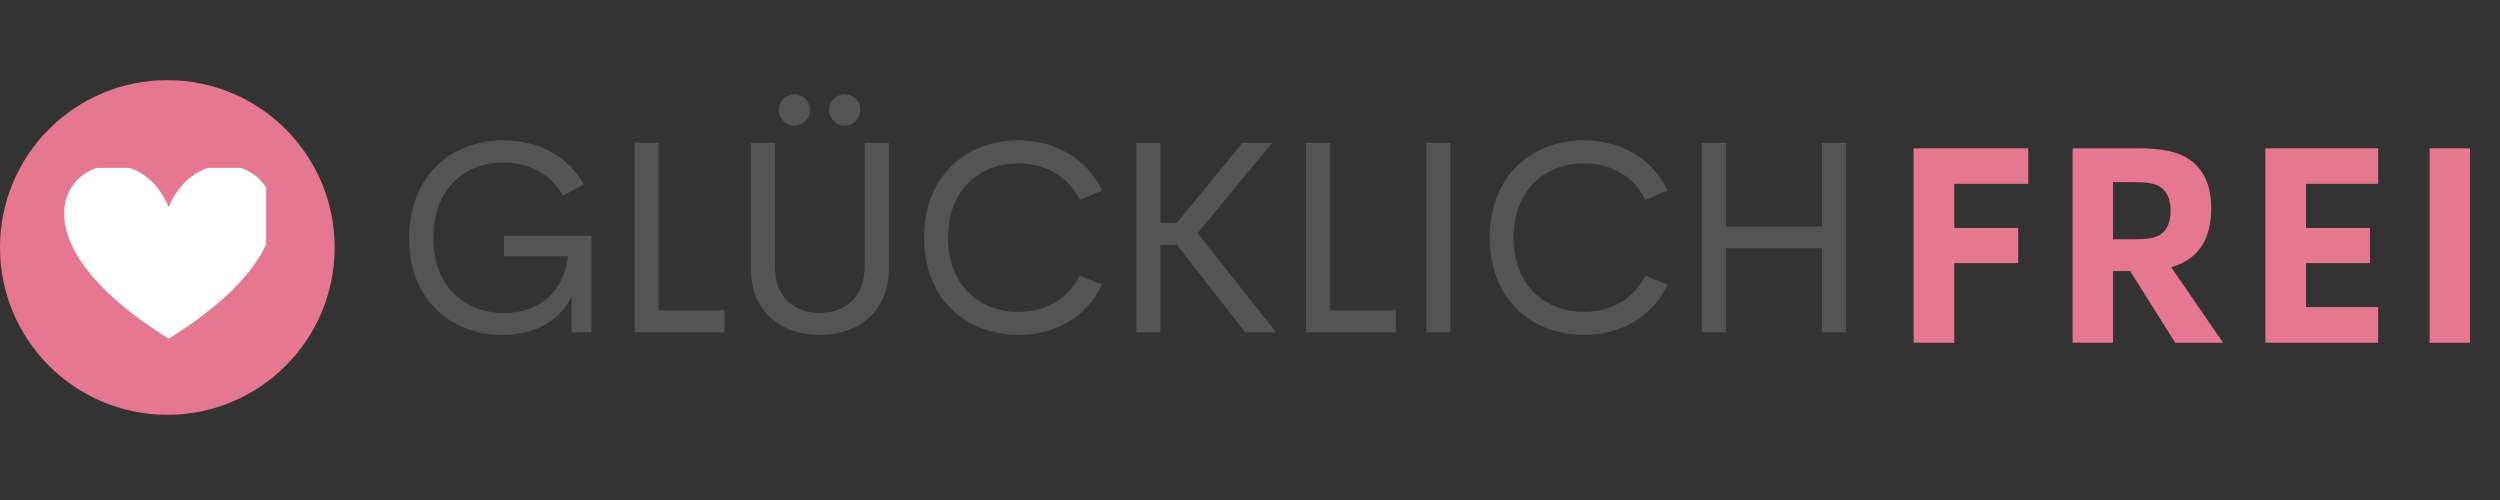 <svg xmlns="http://www.w3.org/2000/svg" xmlns:xlink="http://www.w3.org/1999/xlink" width="500" zoomAndPan="magnify" viewBox="0 0 375 75" height="100" preserveAspectRatio="xMidYMid meet" version="1.0"><rect x="0" y="0" width="375" height="75" fill="#333333" stroke="none"/><defs><g/><clipPath id="c9af2585f7"><path d="M 0 12.023 L 50.199 12.023 L 50.199 62.219 L 0 62.219 Z M 0 12.023 " clip-rule="nonzero"/></clipPath><clipPath id="6fd7aa9d1a"><path d="M 25.098 12.023 C 11.238 12.023 0 23.258 0 37.121 C 0 50.984 11.238 62.219 25.098 62.219 C 38.961 62.219 50.199 50.984 50.199 37.121 C 50.199 23.258 38.961 12.023 25.098 12.023 " clip-rule="nonzero"/></clipPath><clipPath id="a364d30991"><path d="M 9.207 25.176 L 39.922 25.176 L 39.922 50.793 L 9.207 50.793 Z M 9.207 25.176 " clip-rule="nonzero"/></clipPath></defs><g clip-path="url(#c9af2585f7)"><g clip-path="url(#6fd7aa9d1a)"><path fill="#e67791" d="M 0 12.023 L 50.199 12.023 L 50.199 62.219 L 0 62.219 Z M 0 12.023 " fill-opacity="1" fill-rule="nonzero"/></g></g><g clip-path="url(#a364d30991)"><path fill="#ffffff" d="M 25.309 31.051 C 31.797 15.691 57.105 31.051 25.309 50.801 C -6.488 31.051 18.82 15.691 25.309 31.051 " fill-opacity="1" fill-rule="evenodd"/></g><g fill="#e67791" fill-opacity="1"><g transform="translate(283.27, 51.413)"><g><path d="M 20.973 -23.84 L 20.973 -29.168 L 3.773 -29.168 L 3.773 0 L 9.871 0 L 9.871 -11.949 L 19.457 -11.949 L 19.457 -17.219 L 9.871 -17.219 L 9.871 -23.84 Z M 20.973 -23.84 "/></g></g></g><g fill="#e67791" fill-opacity="1"><g transform="translate(307.118, 51.413)"><g><path d="M 19.176 0 L 26.34 0 L 18.57 -11.324 C 19.277 -11.527 19.883 -11.77 20.426 -12.07 C 23.375 -13.625 24.566 -16.531 24.566 -20.184 C 24.566 -23.656 23.395 -26.422 20.547 -27.938 C 19.035 -28.703 17.078 -29.168 13.363 -29.168 L 3.773 -29.168 L 3.773 0 L 9.832 0 L 9.832 -10.758 L 12.395 -10.758 Z M 9.832 -24.102 L 12.516 -24.102 C 14.855 -24.102 16.168 -23.961 17.098 -23.254 C 17.965 -22.566 18.469 -21.438 18.469 -19.801 C 18.469 -18.086 17.965 -16.934 16.977 -16.25 C 16.086 -15.625 14.816 -15.523 12.516 -15.523 L 9.832 -15.523 Z M 9.832 -24.102 "/></g></g></g><g fill="#e67791" fill-opacity="1"><g transform="translate(336.032, 51.413)"><g><path d="M 20.691 -23.84 L 20.691 -29.168 L 3.773 -29.168 L 3.773 0 L 20.691 0 L 20.691 -5.348 L 9.871 -5.348 L 9.871 -11.949 L 19.457 -11.949 L 19.457 -17.219 L 9.871 -17.219 L 9.871 -23.84 Z M 20.691 -23.84 "/></g></g></g><g fill="#e67791" fill-opacity="1"><g transform="translate(360.668, 51.413)"><g><path d="M 3.773 0 L 9.832 0 L 9.832 -29.168 L 3.773 -29.168 Z M 3.773 0 "/></g></g></g><g fill="#545454" fill-opacity="1"><g transform="translate(58.891, 49.847)"><g><path d="M 16.527 0.383 C 21.391 0.383 24.98 -1.695 26.859 -5.328 L 26.859 0 L 29.824 0 L 29.824 -14.488 L 16.707 -14.488 L 16.707 -11.422 L 26.293 -11.422 C 25.668 -5.812 21.793 -2.906 16.727 -2.906 C 10.633 -2.906 6.113 -7 6.113 -14.184 C 6.113 -21.449 10.715 -25.465 16.629 -25.465 C 20.34 -25.465 23.648 -23.871 25.547 -20.5 L 28.695 -22.176 C 26.23 -26.535 21.773 -28.793 16.629 -28.793 C 8.617 -28.793 2.48 -23.305 2.48 -14.125 C 2.48 -5.004 8.598 0.383 16.527 0.383 Z M 16.527 0.383 "/></g></g></g><g fill="#545454" fill-opacity="1"><g transform="translate(90.72, 49.847)"><g><path d="M 8.07 -3.289 L 8.07 -28.41 L 4.461 -28.41 L 4.461 0 L 17.938 0 L 17.938 -3.289 Z M 8.07 -3.289 "/></g></g></g><g fill="#545454" fill-opacity="1"><g transform="translate(108.759, 49.847)"><g><path d="M 10.41 -30.996 C 11.684 -30.996 12.754 -32.062 12.754 -33.355 C 12.754 -34.645 11.684 -35.695 10.41 -35.695 C 9.121 -35.695 8.051 -34.645 8.051 -33.355 C 8.051 -32.062 9.121 -30.996 10.41 -30.996 Z M 17.957 -30.996 C 19.23 -30.996 20.301 -32.062 20.301 -33.355 C 20.301 -34.645 19.23 -35.695 17.957 -35.695 C 16.668 -35.695 15.598 -34.645 15.598 -33.355 C 15.598 -32.062 16.668 -30.996 17.957 -30.996 Z M 14.184 0.383 C 20.059 0.383 24.559 -3.168 24.559 -9.422 L 24.559 -28.41 L 20.945 -28.41 L 20.945 -9.93 C 20.945 -5.207 17.957 -2.906 14.184 -2.906 C 10.41 -2.906 7.484 -5.164 7.484 -9.93 L 7.484 -28.41 L 3.875 -28.41 L 3.875 -9.422 C 3.875 -3.168 8.355 0.383 14.184 0.383 Z M 14.184 0.383 "/></g></g></g><g fill="#545454" fill-opacity="1"><g transform="translate(136.132, 49.847)"><g><path d="M 16.629 0.383 C 22.238 0.383 26.957 -2.383 29.18 -7.164 L 25.848 -8.516 C 24.113 -5.004 20.684 -3.066 16.629 -3.066 C 10.734 -3.066 6.074 -7.102 6.074 -14.227 C 6.074 -21.309 10.734 -25.344 16.629 -25.344 C 20.684 -25.344 24.113 -23.387 25.848 -19.875 L 29.18 -21.246 C 26.957 -26.012 22.238 -28.793 16.629 -28.793 C 8.617 -28.793 2.48 -23.285 2.48 -14.227 C 2.48 -5.125 8.617 0.383 16.629 0.383 Z M 16.629 0.383 "/></g></g></g><g fill="#545454" fill-opacity="1"><g transform="translate(165.985, 49.847)"><g><path d="M 13.66 -14.871 L 24.82 -28.41 L 20.379 -28.41 L 10.531 -16.406 L 8.07 -16.406 L 8.07 -28.41 L 4.461 -28.41 L 4.461 0 L 8.07 0 L 8.07 -13.137 L 10.531 -13.137 L 20.785 0 L 25.426 0 Z M 13.66 -14.871 "/></g></g></g><g fill="#545454" fill-opacity="1"><g transform="translate(191.444, 49.847)"><g><path d="M 8.07 -3.289 L 8.07 -28.41 L 4.461 -28.41 L 4.461 0 L 17.938 0 L 17.938 -3.289 Z M 8.07 -3.289 "/></g></g></g><g fill="#545454" fill-opacity="1"><g transform="translate(209.482, 49.847)"><g><path d="M 4.461 0 L 8.07 0 L 8.07 -28.41 L 4.461 -28.41 Z M 4.461 0 "/></g></g></g><g fill="#545454" fill-opacity="1"><g transform="translate(220.969, 49.847)"><g><path d="M 16.629 0.383 C 22.238 0.383 26.957 -2.383 29.18 -7.164 L 25.848 -8.516 C 24.113 -5.004 20.684 -3.066 16.629 -3.066 C 10.734 -3.066 6.074 -7.102 6.074 -14.227 C 6.074 -21.309 10.734 -25.344 16.629 -25.344 C 20.684 -25.344 24.113 -23.387 25.848 -19.875 L 29.18 -21.246 C 26.957 -26.012 22.238 -28.793 16.629 -28.793 C 8.617 -28.793 2.48 -23.285 2.48 -14.227 C 2.48 -5.125 8.617 0.383 16.629 0.383 Z M 16.629 0.383 "/></g></g></g><g fill="#545454" fill-opacity="1"><g transform="translate(250.822, 49.847)"><g><path d="M 4.461 0 L 8.09 0 L 8.09 -12.613 L 22.48 -12.613 L 22.48 0 L 26.09 0 L 26.09 -28.41 L 22.48 -28.41 L 22.48 -15.859 L 8.09 -15.859 L 8.09 -28.41 L 4.461 -28.41 Z M 4.461 0 "/></g></g></g></svg>